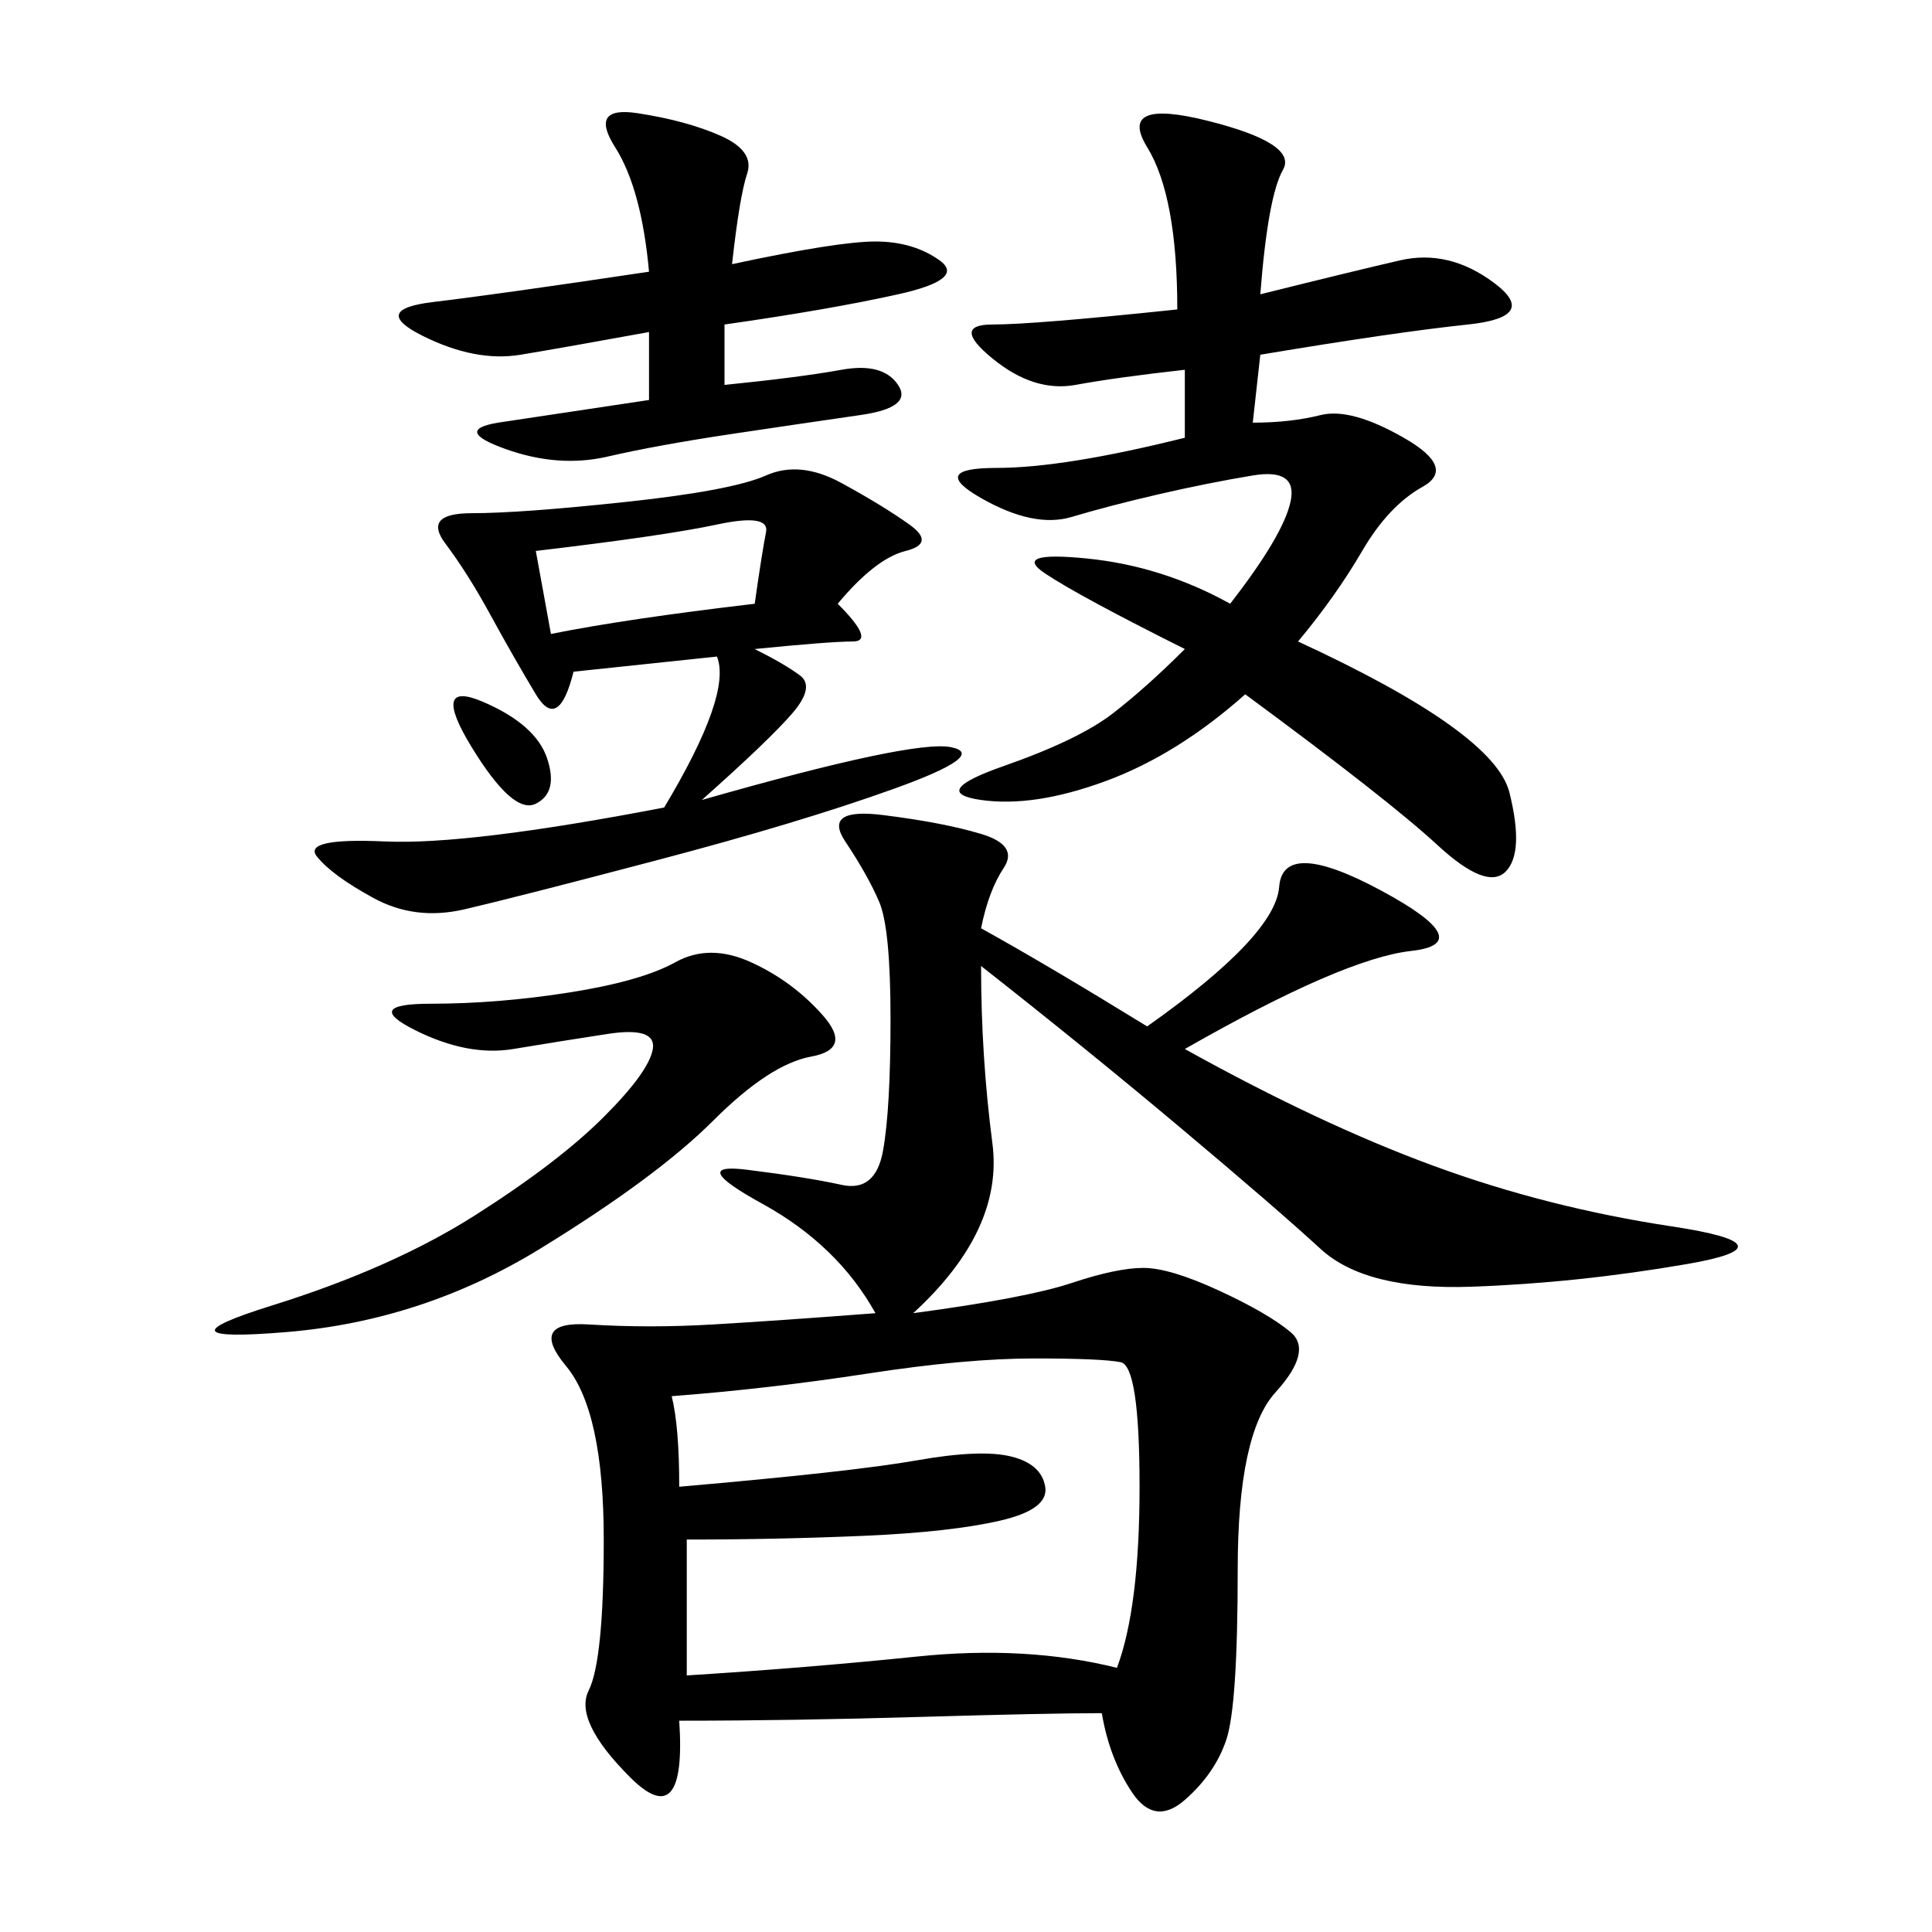 <svg xmlns="http://www.w3.org/2000/svg" xmlns:xlink="http://www.w3.org/1999/xlink" width="300" height="300"><path d="M171.09 266.02Q162.89 266.02 142.97 266.60Q123.05 267.19 105.47 267.19L105.47 267.19Q106.64 284.77 97.85 275.98Q89.06 267.19 91.41 262.50Q93.75 257.81 93.75 239.06L93.75 239.06Q93.75 219.14 87.89 212.11Q82.03 205.08 91.41 205.66Q100.78 206.25 110.74 205.66Q120.70 205.08 135.94 203.91L135.94 203.91Q130.08 193.36 118.36 186.91Q106.64 180.47 116.02 181.64Q125.39 182.81 130.66 183.98Q135.94 185.16 137.11 178.71Q138.28 172.27 138.28 158.20Q138.28 144.14 136.52 140.04Q134.77 135.94 131.25 130.66Q127.73 125.39 137.11 126.56Q146.48 127.73 152.34 129.49Q158.20 131.25 155.86 134.77Q153.52 138.28 152.34 144.14L152.34 144.14Q162.89 150 178.13 159.38L178.13 159.38Q198.05 145.31 198.63 137.70Q199.22 130.08 214.45 138.28Q229.69 146.48 219.14 147.66Q208.59 148.83 183.98 162.89L183.98 162.89Q205.08 174.61 222.66 181.05Q240.23 187.50 259.57 190.43Q278.91 193.36 261.91 196.29Q244.92 199.22 228.52 199.80Q212.11 200.39 205.08 193.95Q198.05 187.50 183.40 175.20Q168.75 162.89 152.34 150L152.34 150Q152.34 164.06 154.10 177.54Q155.86 191.02 141.80 203.91L141.80 203.91Q159.38 201.56 166.41 199.22Q173.44 196.88 177.54 196.88Q181.64 196.88 189.26 200.39Q196.88 203.91 200.39 206.84Q203.91 209.77 198.05 216.21Q192.19 222.66 192.19 243.75L192.19 243.75Q192.19 264.84 190.43 270.12Q188.67 275.39 183.98 279.49Q179.30 283.59 175.78 278.32Q172.27 273.05 171.09 266.02L171.09 266.02ZM195.70 45.70Q209.77 42.19 217.38 40.43Q225 38.67 232.03 43.95Q239.06 49.22 227.93 50.39Q216.80 51.56 195.70 55.08L195.70 55.08L194.53 65.63Q200.39 65.63 205.08 64.45Q209.77 63.28 217.97 67.97Q226.17 72.66 220.90 75.59Q215.63 78.52 211.52 85.55Q207.42 92.58 201.56 99.61L201.56 99.61Q232.03 113.67 234.38 123.05Q236.72 132.42 233.79 135.35Q230.86 138.28 223.24 131.25Q215.63 124.22 193.36 107.81L193.36 107.81Q182.81 117.19 171.68 121.29Q160.55 125.39 152.34 124.22Q144.14 123.05 155.86 118.95Q167.58 114.84 172.85 110.74Q178.13 106.64 183.98 100.78L183.98 100.78Q167.58 92.58 162.30 89.06Q157.03 85.55 168.75 86.72Q180.47 87.89 191.02 93.75L191.02 93.75Q199.22 83.20 200.39 77.93Q201.56 72.66 194.53 73.83Q187.50 75 179.88 76.76Q172.27 78.52 166.41 80.27Q160.55 82.03 152.34 77.34Q144.14 72.66 154.69 72.66Q165.23 72.66 183.98 67.97L183.98 67.97L183.98 57.42Q173.44 58.59 166.99 59.77Q160.55 60.94 154.10 55.66Q147.66 50.39 154.10 50.39Q160.55 50.39 182.81 48.05L182.81 48.05Q182.81 30.47 178.13 22.85Q173.44 15.23 187.50 18.75Q201.56 22.27 199.22 26.37Q196.88 30.47 195.70 45.70L195.70 45.70ZM103.13 125.39Q113.67 107.81 111.33 101.95L111.33 101.95L89.06 104.30Q86.72 113.67 83.20 107.81Q79.69 101.95 76.17 95.51Q72.66 89.06 69.14 84.38Q65.63 79.69 73.24 79.69Q80.86 79.69 97.27 77.93Q113.67 76.17 118.95 73.83Q124.22 71.48 130.66 75Q137.11 78.52 141.21 81.45Q145.31 84.38 140.63 85.55Q135.94 86.72 130.08 93.75L130.08 93.75Q135.94 99.61 132.42 99.61Q128.91 99.61 117.19 100.78L117.19 100.78Q121.88 103.13 124.22 104.88Q126.56 106.64 123.05 110.74Q119.53 114.84 108.98 124.22L108.98 124.22Q141.80 114.84 147.66 116.02Q153.52 117.19 138.87 122.46Q124.22 127.73 101.95 133.59Q79.69 139.45 72.07 141.21Q64.45 142.97 58.01 139.45Q51.56 135.94 49.22 133.01Q46.88 130.08 59.77 130.66Q72.66 131.25 103.13 125.39L103.13 125.39ZM104.30 216.80Q105.47 221.48 105.47 230.86L105.47 230.86Q132.42 228.52 142.38 226.76Q152.34 225 157.03 226.17Q161.72 227.34 162.30 230.86Q162.89 234.38 155.27 236.13Q147.66 237.89 134.18 238.48Q120.70 239.06 106.64 239.06L106.64 239.06L106.64 260.16Q125.39 258.98 142.38 257.23Q159.38 255.47 173.44 258.98L173.44 258.98Q176.95 249.61 176.95 230.86Q176.95 212.11 174.02 211.52Q171.09 210.94 160.55 210.94Q150 210.94 134.77 213.28Q119.53 215.63 104.30 216.80L104.30 216.80ZM113.67 41.02Q130.08 37.50 135.94 37.50L135.94 37.50Q141.80 37.50 145.90 40.43Q150 43.36 139.45 45.70Q128.91 48.05 112.50 50.39L112.50 50.39L112.50 59.77Q124.22 58.59 130.66 57.42Q137.11 56.25 139.45 59.77Q141.80 63.28 133.59 64.45Q125.39 65.63 113.67 67.38Q101.95 69.14 94.34 70.90Q86.72 72.66 78.52 69.73Q70.31 66.80 77.34 65.63L77.34 65.63L100.78 62.11L100.78 51.56Q87.89 53.91 80.86 55.08Q73.83 56.25 65.63 52.15Q57.42 48.05 67.38 46.88Q77.34 45.70 100.78 42.19L100.78 42.19Q99.61 29.30 95.51 22.85Q91.41 16.41 99.02 17.58Q106.64 18.75 111.91 21.09Q117.19 23.44 116.02 26.95Q114.84 30.47 113.67 41.02L113.67 41.02ZM127.73 157.62Q132.42 162.89 125.98 164.06Q119.53 165.23 110.74 174.02Q101.95 182.81 83.79 193.95Q65.63 205.08 44.53 206.84Q23.44 208.59 42.19 202.73Q60.94 196.88 73.83 188.67Q86.72 180.47 93.75 173.44Q100.78 166.41 101.37 162.89Q101.95 159.38 94.34 160.55Q86.72 161.72 79.69 162.89Q72.66 164.06 64.45 159.96Q56.25 155.86 66.80 155.86L66.80 155.86Q77.34 155.86 88.48 154.10Q99.61 152.34 104.88 149.41Q110.16 146.48 116.60 149.41Q123.05 152.34 127.73 157.62ZM83.20 85.55L85.55 98.44Q97.27 96.09 117.19 93.75L117.19 93.75Q118.36 85.55 118.95 82.62Q119.53 79.69 111.33 81.45Q103.13 83.20 83.20 85.55L83.20 85.55ZM75 108.98Q83.20 112.50 84.96 117.77Q86.72 123.05 83.20 124.80Q79.69 126.56 73.24 116.02Q66.80 105.47 75 108.98Z"/></svg>